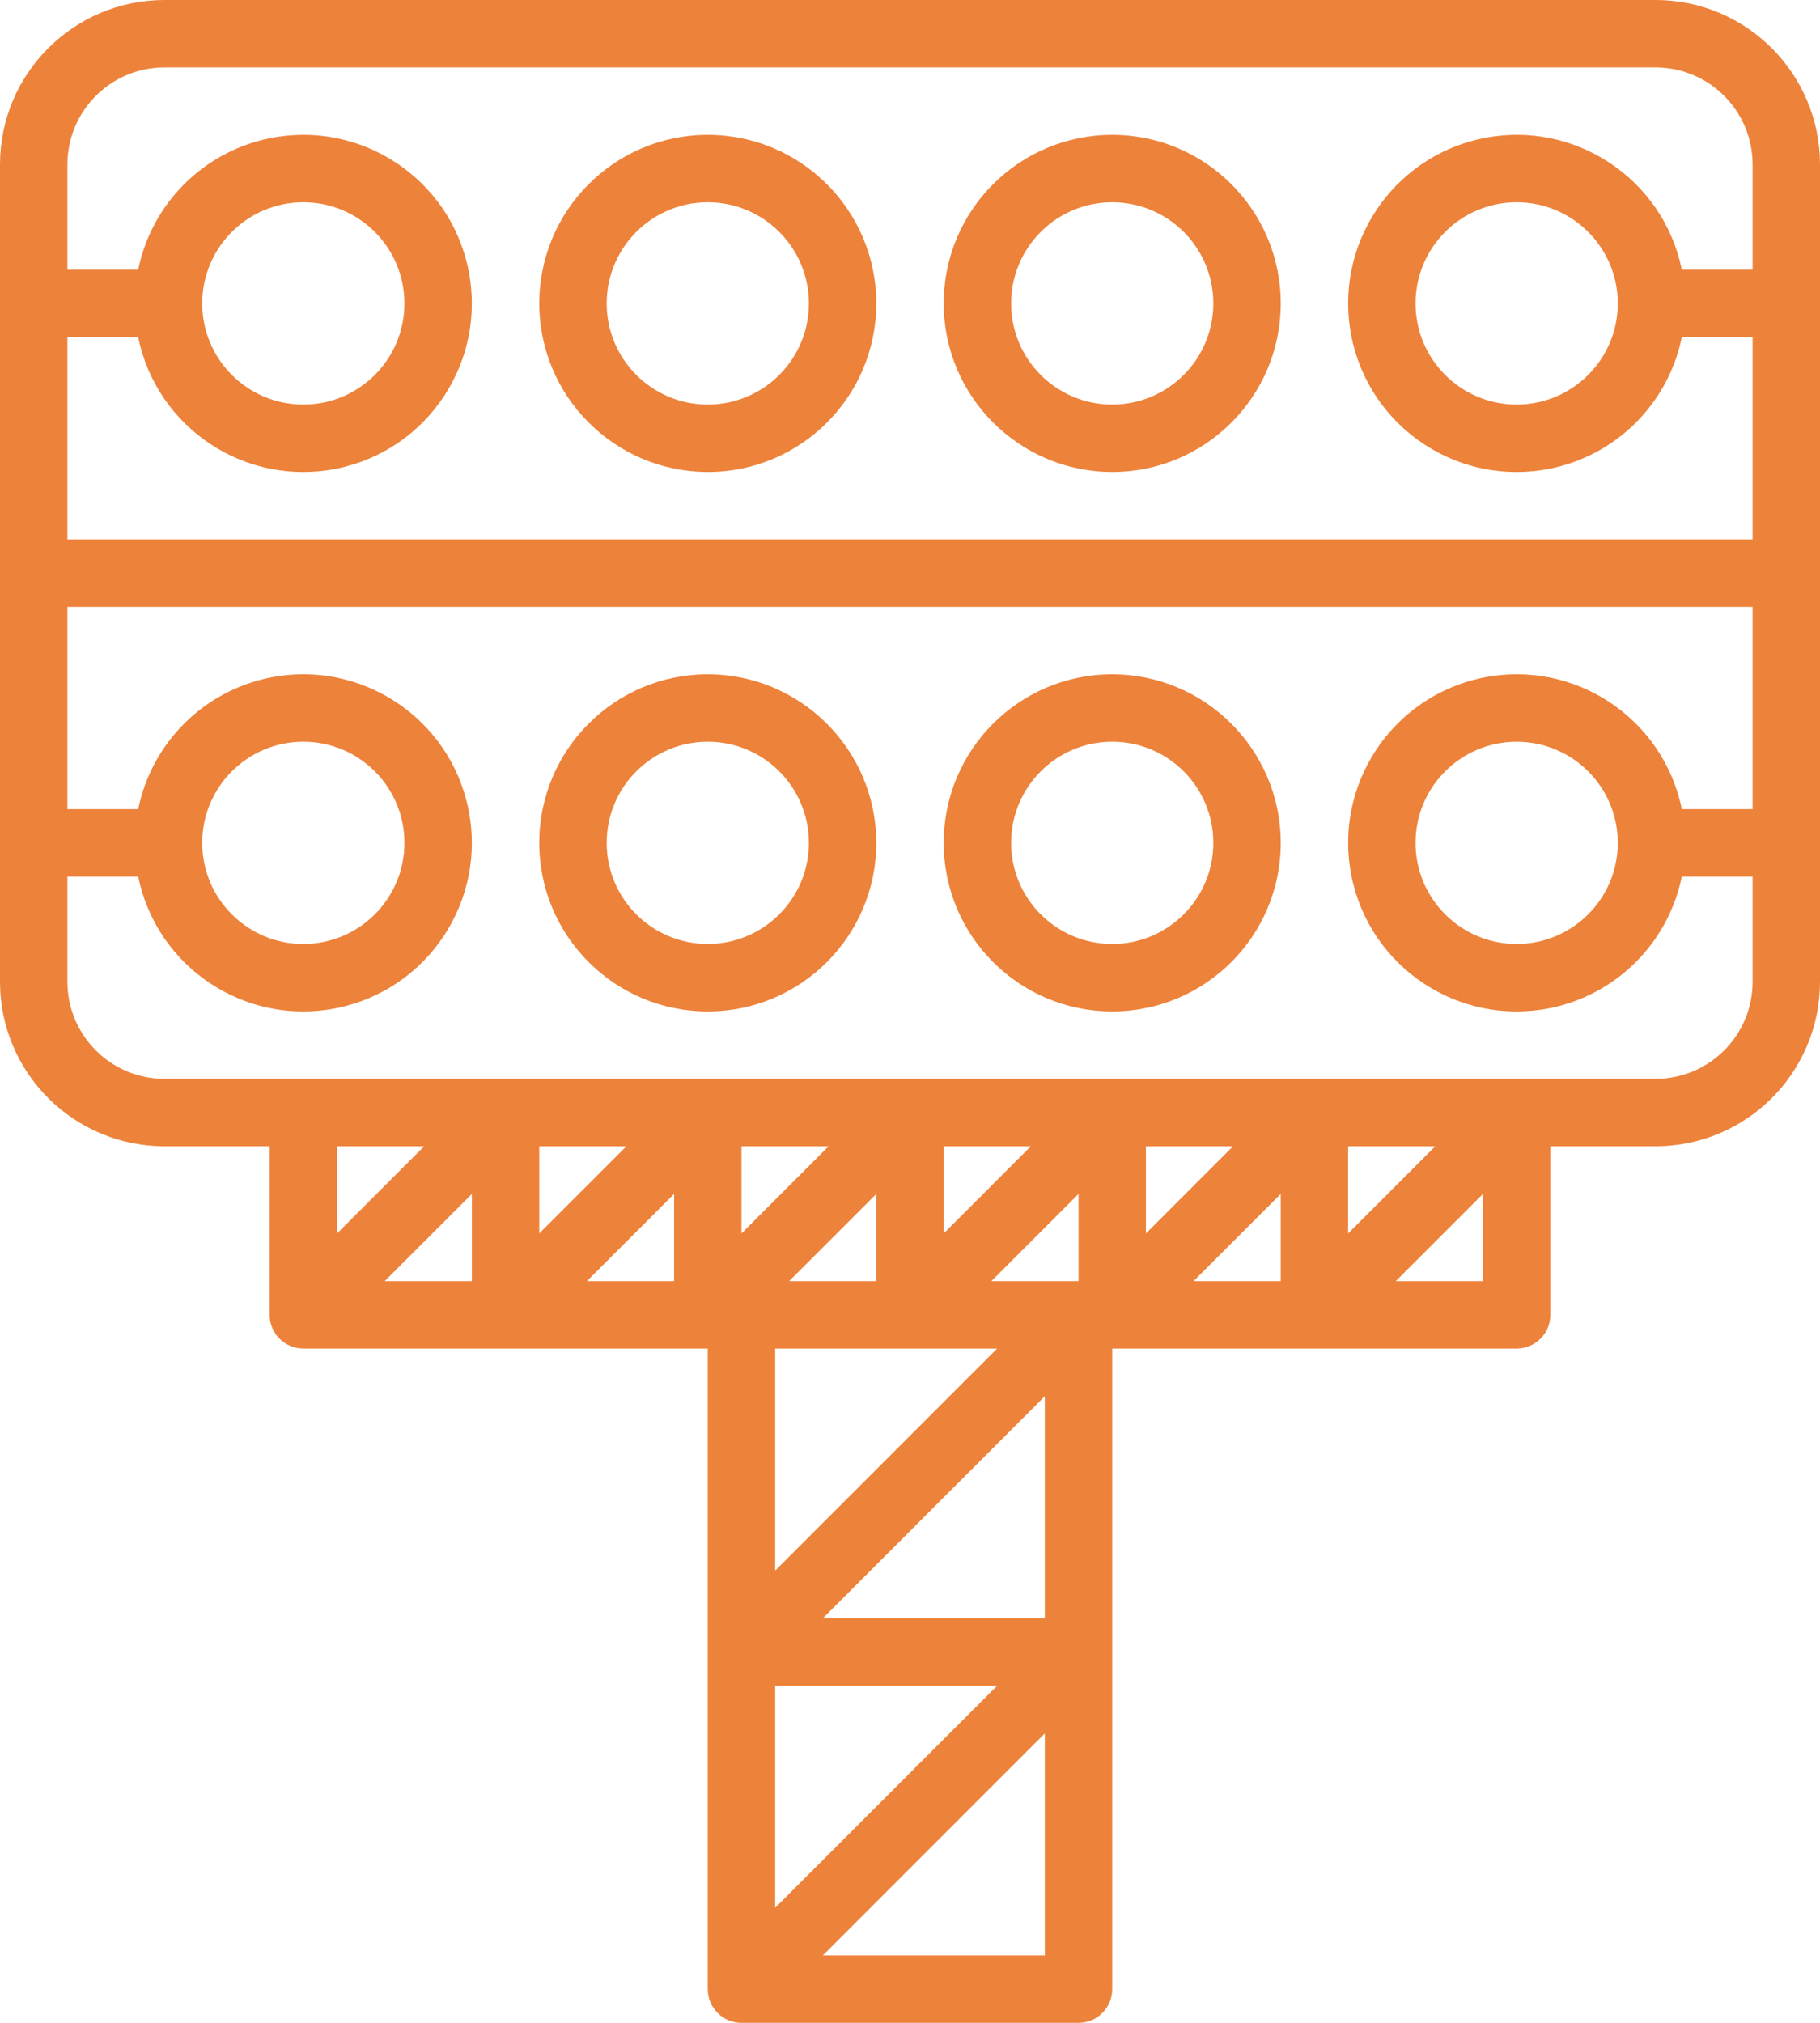 <?xml version="1.0" encoding="UTF-8" standalone="no"?>
<svg class="svgImg" xmlns="http://www.w3.org/2000/svg" xmlns:xlink="http://www.w3.org/1999/xlink" style="isolation:isolate" viewBox="0 0 459.901 511.001" width="100%" height="100%">
	<g>
		<path fill="#ED823A" d=" M 178.849 119.232 C 202.37 119.232 221.434 100.167 221.434 76.651 C 221.434 53.134 202.366 34.066 178.849 34.066 C 155.333 34.066 136.269 53.134 136.269 76.651 C 136.296 100.156 155.345 119.204 178.849 119.232 Z  M 178.849 51.099 C 192.962 51.099 204.401 62.538 204.401 76.651 C 204.401 90.76 192.962 102.199 178.849 102.199 C 164.74 102.199 153.302 90.76 153.302 76.651 C 153.302 62.538 164.74 51.099 178.849 51.099 Z "/>
		<path fill="#ED823A" d=" M 281.048 119.232 C 304.568 119.232 323.633 100.167 323.633 76.651 C 323.633 53.134 304.568 34.066 281.048 34.066 C 257.531 34.066 238.467 53.134 238.467 76.651 C 238.495 100.156 257.543 119.204 281.048 119.232 L 281.048 119.232 Z  M 281.048 51.099 C 295.161 51.099 306.6 62.538 306.6 76.651 C 306.6 90.76 295.161 102.199 281.048 102.199 C 266.939 102.199 255.5 90.76 255.5 76.651 C 255.5 62.538 266.939 51.099 281.048 51.099 L 281.048 51.099 Z "/>
		<path fill="#ED823A" d=" M 178.849 170.335 C 155.333 170.335 136.269 189.399 136.269 212.916 C 136.269 236.436 155.333 255.5 178.849 255.5 C 202.366 255.5 221.434 236.436 221.434 212.916 C 221.407 189.411 202.358 170.362 178.849 170.335 Z  M 178.849 238.467 C 164.74 238.467 153.302 227.029 153.302 212.916 C 153.302 198.806 164.74 187.368 178.849 187.368 C 192.962 187.368 204.401 198.806 204.401 212.916 C 204.401 227.029 192.962 238.467 178.849 238.467 Z "/>
		<path fill="#ED823A" d=" M 281.048 170.335 C 257.531 170.335 238.467 189.399 238.467 212.916 C 238.467 236.436 257.531 255.5 281.048 255.5 C 304.568 255.5 323.633 236.436 323.633 212.916 C 323.605 189.411 304.557 170.362 281.048 170.335 L 281.048 170.335 Z  M 281.048 238.467 C 266.939 238.467 255.5 227.029 255.5 212.916 C 255.5 198.806 266.939 187.368 281.048 187.368 C 295.161 187.368 306.6 198.806 306.6 212.916 C 306.6 227.029 295.161 238.467 281.048 238.467 L 281.048 238.467 Z "/>
		<path fill="#ED823A" d=" M 418.381 0 L 41.52 0 C 18.6 0.027 0.027 18.6 0 41.52 L 0 248.05 C 0.027 270.966 18.6 289.539 41.52 289.566 L 68.132 289.566 L 68.132 332.151 C 68.132 336.853 71.945 340.666 76.651 340.666 L 178.849 340.666 L 178.849 502.482 C 178.849 507.188 182.662 511.001 187.368 511.001 L 272.533 511.001 C 277.239 511.001 281.048 507.188 281.048 502.482 L 281.048 340.666 L 383.25 340.666 C 387.952 340.666 391.765 336.853 391.765 332.151 L 391.765 289.566 L 418.381 289.566 C 441.301 289.539 459.87 270.966 459.901 248.05 L 459.901 41.52 C 459.87 18.6 441.301 0.027 418.381 0 L 418.381 0 Z  M 41.52 17.033 L 418.381 17.033 C 431.898 17.053 442.849 28.004 442.868 41.52 L 442.868 68.132 L 424.981 68.132 C 420.28 45.092 397.785 30.222 374.744 34.928 C 351.699 39.63 336.833 62.125 341.535 85.165 C 346.241 108.21 368.732 123.076 391.777 118.374 C 408.498 114.959 421.57 101.891 424.981 85.165 L 442.868 85.165 L 442.868 136.269 L 17.033 136.269 L 17.033 85.165 L 34.916 85.165 C 39.622 108.21 62.117 123.076 85.158 118.374 C 108.199 113.668 123.068 91.177 118.366 68.132 C 113.661 45.092 91.165 30.222 68.125 34.928 C 51.403 38.343 38.331 51.411 34.916 68.132 L 17.033 68.132 L 17.033 41.52 C 17.053 28.004 28.004 17.053 41.52 17.033 L 41.52 17.033 Z  M 408.802 76.651 C 408.802 90.76 397.36 102.199 383.25 102.199 C 369.141 102.199 357.699 90.76 357.699 76.651 C 357.699 62.538 369.141 51.099 383.25 51.099 C 397.36 51.099 408.802 62.538 408.802 76.651 Z  M 51.099 76.651 C 51.099 62.538 62.538 51.099 76.651 51.099 C 90.76 51.099 102.199 62.538 102.199 76.651 C 102.199 90.76 90.76 102.199 76.651 102.199 C 62.538 102.199 51.099 90.76 51.099 76.651 Z  M 264.015 408.802 L 207.925 408.802 L 264.015 352.709 L 264.015 408.802 Z  M 195.883 425.835 L 251.976 425.835 L 195.883 481.925 L 195.883 425.835 Z  M 250.51 323.633 L 272.533 301.609 L 272.533 323.633 L 250.51 323.633 Z  M 119.232 323.633 L 97.208 323.633 L 119.232 301.609 L 119.232 323.633 Z  M 170.335 323.633 L 148.308 323.633 L 170.335 301.609 L 170.335 323.633 Z  M 221.434 323.633 L 199.407 323.633 L 221.434 301.609 L 221.434 323.633 Z  M 323.633 323.633 L 301.609 323.633 L 323.633 301.609 L 323.633 323.633 Z  M 340.666 289.566 L 362.689 289.566 L 340.666 311.59 L 340.666 289.566 Z  M 289.566 311.59 L 289.566 289.566 L 311.59 289.566 L 289.566 311.59 Z  M 238.467 311.59 L 238.467 289.566 L 260.491 289.566 L 238.467 311.59 Z  M 187.368 311.59 L 187.368 289.566 L 209.391 289.566 L 187.368 311.59 Z  M 136.265 311.59 L 136.265 289.566 L 158.292 289.566 L 136.265 311.59 Z  M 85.165 311.59 L 85.165 289.566 L 107.193 289.566 L 85.165 311.59 Z  M 251.972 340.666 L 195.883 396.759 L 195.883 340.666 L 251.972 340.666 Z  M 207.925 493.968 L 264.015 437.878 L 264.015 493.968 L 207.925 493.968 Z  M 352.709 323.633 L 374.732 301.609 L 374.732 323.633 L 352.709 323.633 Z  M 418.381 272.533 L 41.52 272.533 C 28.004 272.514 17.053 261.563 17.033 248.05 L 17.033 221.434 L 34.92 221.434 C 39.622 244.475 62.117 259.344 85.158 254.639 C 108.202 249.937 123.068 227.442 118.366 204.401 C 113.661 181.356 91.169 166.491 68.125 171.193 C 51.403 174.608 38.331 187.676 34.92 204.401 L 17.033 204.401 L 17.033 153.302 L 442.868 153.302 L 442.868 204.401 L 424.981 204.401 C 420.28 181.356 397.785 166.491 374.744 171.193 C 351.699 175.898 336.833 198.389 341.535 221.434 C 346.237 244.475 368.732 259.344 391.777 254.639 C 408.498 251.227 421.566 238.155 424.981 221.434 L 442.868 221.434 L 442.868 248.05 C 442.849 261.563 431.898 272.514 418.381 272.533 Z  M 51.099 212.916 C 51.099 198.806 62.538 187.368 76.651 187.368 C 90.76 187.368 102.199 198.806 102.199 212.916 C 102.199 227.029 90.76 238.467 76.651 238.467 C 62.538 238.467 51.099 227.029 51.099 212.916 Z  M 408.802 212.916 C 408.802 227.029 397.36 238.467 383.25 238.467 C 369.141 238.467 357.699 227.029 357.699 212.916 C 357.699 198.806 369.141 187.368 383.25 187.368 C 397.36 187.368 408.802 198.806 408.802 212.916 Z "/>
	</g>
</svg>